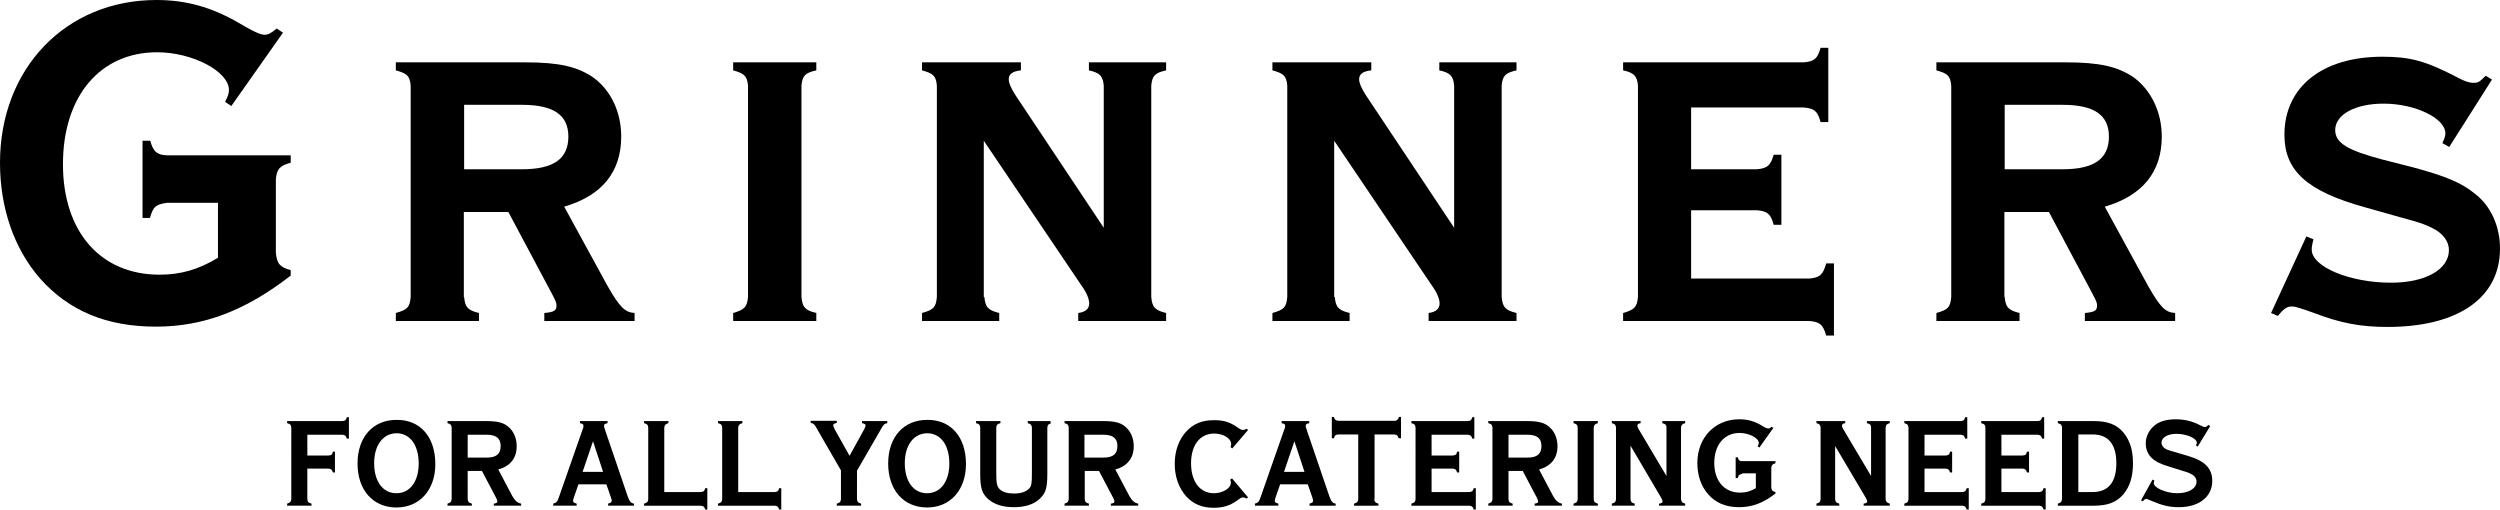 <?xml version="1.0" encoding="utf-8"?>
<!-- Generator: Adobe Illustrator 24.0.1, SVG Export Plug-In . SVG Version: 6.00 Build 0)  -->
<svg version="1.1" xmlns="http://www.w3.org/2000/svg" xmlns:xlink="http://www.w3.org/1999/xlink" x="0px" y="0px"
	 viewBox="0 0 841.9 171.6" style="enable-background:new 0 0 841.9 171.6;" xml:space="preserve">
<g id="Layer_1">
</g>
<g id="Layer_2">
	<g>
		<g>
			<path d="M56.2,68.3c-3.9,0.6-4.6,1.3-5.7,5.1H48V47.4h2.6c1,3.7,2.3,4.8,5.7,4.9h41.6v2.5c-3.7,1-4.7,2.1-5,5.6V85
				c0.3,3.8,1.3,4.9,5,6v1.8C82.7,104.6,68.6,110,52.5,110c-16.6,0-29.3-5.3-39-16.2C4.7,83.7,0,70,0,54.8C0,23.1,22.1,0,52.7,0
				c9.9,0,18.5,2.4,27.5,7.6c5.4,3.2,7.6,4.1,8.9,4.1c1.3,0,2.1-0.5,4.1-2.1l2.1,1.4L77.9,35.7l-2.1-1.4c1-1.9,1.3-2.9,1.3-4
				c0-6.2-12.2-12.7-24.2-12.7c-19.2,0-31.7,14.8-31.7,37.7c0,22.8,12.7,37.2,32.5,37.2c7.3,0,13.3-1.8,19.7-5.7V68.3H56.2z"/>
			<path d="M156.3,100c0.3,3.3,1.1,4.5,5,5.4v2.7h-28v-2.7c3.9-1.1,4.7-1.9,5-5.4V28.8c-0.3-3.3-1.3-4.1-5-5.1V21h43.7
				c11.2,0,17.4,1.4,22.8,5.1c5.9,4.3,9.4,11.6,9.4,19.9c0,11.9-6.5,19.9-19.2,23.6l14.6,26.7c4.1,7.2,5.9,8.9,9.1,9.1v2.7h-30.4
				v-2.7c3.3-0.3,4.1-0.8,4.1-2.5c0-1-0.2-1.4-1.6-4.1l-14.6-27.4h-15V100z M175.8,57c10.6,0,15.6-3.5,15.6-11
				c0-7.3-5-10.7-15.6-10.7h-19.5V57H175.8z"/>
			<path d="M274.9,21v2.7c-3.7,0.8-4.7,1.8-5,5.1V100c0.3,3.3,1.1,4.5,5,5.4v2.7h-28v-2.7c3.9-1.1,4.7-2.1,5-5.4V28.8
				c-0.3-3.2-1.3-4.1-5-5.1V21H274.9z"/>
			<path d="M331.5,100c0.3,3.5,1.3,4.5,5,5.4v2.7h-26v-2.7c3.9-1.1,4.7-1.9,5-5.4V28.8c-0.3-3.3-1.3-4.1-5-5.1V21h33.3v2.7
				c-2.9,0.3-4.1,1.3-4.1,3c0,1.3,0.8,3,2.1,5.1l29.9,44.9V28.8c-0.3-3.2-1.3-4.3-5-5.1V21h26v2.7c-3.7,0.8-4.7,1.8-5,5.1V100
				c0.3,3.5,1.3,4.5,5,5.4v2.7h-29.6v-2.7c2.4-0.3,3.7-1.4,3.7-3.2c0-1.4-0.8-3.5-2.3-5.6l-33.2-49.2V100z"/>
			<path d="M449.5,100c0.3,3.5,1.3,4.5,5,5.4v2.7h-26v-2.7c3.9-1.1,4.7-1.9,5-5.4V28.8c-0.3-3.3-1.3-4.1-5-5.1V21h33.3v2.7
				c-2.9,0.3-4.1,1.3-4.1,3c0,1.3,0.8,3,2.1,5.1l29.9,44.9V28.8c-0.3-3.2-1.3-4.3-5-5.1V21h26v2.7c-3.7,0.8-4.7,1.8-5,5.1V100
				c0.3,3.5,1.3,4.5,5,5.4v2.7h-29.6v-2.7c2.4-0.3,3.7-1.4,3.7-3.2c0-1.4-0.8-3.5-2.3-5.6l-33.2-49.2V100z"/>
			<path d="M569.5,93.8h39.8c3.6-0.3,4.6-1.3,5.7-5.1h2.6V113H615c-1.1-3.7-2.1-4.6-5.7-4.9h-62.7v-2.7c3.9-1.1,4.7-2.1,5-5.4V28.8
				c-0.3-3.2-1.3-4.3-5-5.1V21h60.8c3.6-0.3,4.7-1.3,5.7-4.9h2.6v25h-2.6c-1-3.7-2.1-4.6-5.7-4.9h-37.9V57h22.1
				c3.6-0.3,4.7-1.3,5.7-4.9h2.6v23.6h-2.6c-1-3.7-2.1-4.6-5.7-4.9h-22.1V93.8z"/>
			<path d="M675.1,100c0.3,3.3,1.1,4.5,5,5.4v2.7h-28v-2.7c3.9-1.1,4.7-1.9,5-5.4V28.8c-0.3-3.3-1.3-4.1-5-5.1V21h43.7
				c11.2,0,17.4,1.4,22.8,5.1c5.8,4.3,9.4,11.6,9.4,19.9c0,11.9-6.5,19.9-19.2,23.6l14.6,26.7c4.1,7.2,5.8,8.9,9.1,9.1v2.7h-30.4
				v-2.7c3.3-0.3,4.1-0.8,4.1-2.5c0-1-0.2-1.4-1.6-4.1l-14.6-27.4h-15V100z M694.6,57c10.6,0,15.6-3.5,15.6-11
				c0-7.3-5-10.7-15.6-10.7h-19.5V57H694.6z"/>
			<path d="M824.8,49.5l-2.3-1.3c0.8-1.8,1-2.4,1-3.3c0-5.1-10.2-10-20.8-10c-9.6,0-16.3,3.7-16.3,8.9c0,4.3,4.1,6.8,15.8,9.9
				l10.6,2.7c10.7,2.9,16.1,5.1,20.6,8.8c5.4,4.1,8.5,11,8.5,18.5c0,16.6-14.1,26.4-37.9,26.4c-9.1,0-15.9-1.3-25-4.8
				c-4.6-1.6-6-2.1-7.2-2.1c-1.6,0-2.8,0.8-4.7,3.2l-2.3-1l11.9-25.8l2.4,1c-0.5,1.8-0.6,2.5-0.6,3.5c0,5.7,12.7,11.1,26.7,11.1
				c11.7,0,19.5-4.5,19.5-11c0-2.9-2-5.6-5.4-7.3c-2.9-1.4-3.1-1.6-11.2-3.8l-11.7-3.3c-19.5-5.4-27.1-12.3-27.1-24.4
				c0-16.1,12.7-26.3,33-26.3c9.4,0,14.6,1.4,25.7,7.2c2.1,1.1,3.6,1.6,4.9,1.6c1.6,0,2-0.2,4.2-2.4l2.1,1.3L824.8,49.5z"/>
		</g>
		<g>
			<path d="M103.5,168.1c0.1,0.9,0.3,1.2,1.4,1.5v0.7h-8.2v-0.7c1-0.3,1.3-0.6,1.4-1.5V144c-0.1-0.9-0.3-1.2-1.4-1.5v-0.7h18.6
				c1-0.1,1.2-0.3,1.5-1.3h0.7v7.2h-0.7c-0.3-1-0.6-1.2-1.5-1.3h-11.8v7h7.1c1-0.1,1.3-0.3,1.5-1.3h0.7v7h-0.7
				c-0.3-1-0.6-1.2-1.5-1.3h-7.1V168.1z"/>
			<path d="M146.6,156.3c0,8.7-5.3,14.6-13.1,14.6c-7.9,0-13.1-5.9-13.1-14.8c0-8.9,5.2-14.7,13.1-14.7
				C141.5,141.3,146.6,147.1,146.6,156.3z M126,156c0,6.1,2.9,10.1,7.5,10.1c4.5,0,7.5-3.9,7.5-10c0-6.2-2.9-10.2-7.5-10.2
				C128.9,146,126,150,126,156z"/>
			<path d="M157.5,168.1c0.1,0.9,0.3,1.2,1.4,1.5v0.7h-8.2v-0.7c1-0.3,1.3-0.6,1.4-1.5V144c-0.1-0.9-0.3-1.2-1.4-1.5v-0.7h13
				c4.1,0,6.3,0.6,8,2.4c1.5,1.5,2.3,3.7,2.3,6.1c0,4-2.2,6.7-6.2,7.8l4.7,8.9c0.9,1.6,1.8,2.4,3,2.6v0.7h-9.2v-0.7
				c0.8-0.1,1.2-0.3,1.2-0.7c0-0.3-0.2-0.7-0.4-1.2l-4.8-9.1h-4.8V168.1z M163.9,154.1c3.2,0,4.7-1.2,4.7-3.9c0-2.6-1.5-3.8-4.7-3.8
				h-6.4v7.7H163.9z"/>
			<path d="M194.8,163.1l-1.4,4c-0.3,0.8-0.4,1.2-0.4,1.5c0,0.6,0.2,0.7,1.2,1v0.7h-7.9v-0.7c1.1-0.3,1.4-0.6,2-2.4l7.8-22.3
				c0.3-0.6,0.4-1.2,0.4-1.5c0-0.5-0.3-0.7-1.2-0.9v-0.7h9.3v0.7c-0.9,0.2-1.2,0.4-1.2,0.9c0,0.3,0.1,0.6,0.4,1.5l7.6,22.3
				c0.7,1.8,1,2.2,2.1,2.4v0.7h-8.7v-0.7c1-0.3,1.2-0.5,1.2-1c0-0.3-0.1-0.6-0.4-1.5l-1.4-4H194.8z M199.7,148.6l-3.5,10.3h6.9
				L199.7,148.6z"/>
			<path d="M236,165.7c1-0.1,1.2-0.3,1.5-1.3h0.7v7.2h-0.7c-0.3-1-0.6-1.2-1.5-1.3h-19.1v-0.7c1-0.3,1.3-0.5,1.4-1.5V144
				c-0.1-0.9-0.3-1.2-1.4-1.5v-0.7h8.2v0.7c-1,0.3-1.3,0.6-1.4,1.5v21.7H236z"/>
			<path d="M260.9,165.7c1-0.1,1.2-0.3,1.5-1.3h0.7v7.2h-0.7c-0.3-1-0.6-1.2-1.5-1.3h-19.1v-0.7c1-0.3,1.3-0.5,1.4-1.5V144
				c-0.1-0.9-0.3-1.2-1.4-1.5v-0.7h8.2v0.7c-1,0.3-1.3,0.6-1.4,1.5v21.7H260.9z"/>
			<path d="M288.6,168.1c0.1,0.9,0.3,1.2,1.4,1.5v0.7h-8.2v-0.7c1-0.3,1.3-0.5,1.4-1.5v-9.7l-7.8-13.5c-1.1-2.1-1.4-2.3-2.4-2.5
				v-0.7h8.8v0.7c-0.8,0.2-1.2,0.4-1.2,0.8c0,0.3,0.2,0.7,0.5,1.4l5,8.9l4.9-8.9c0.3-0.6,0.5-1.1,0.5-1.3c0-0.4-0.3-0.6-1.2-0.8
				v-0.7h8.5v0.7c-1,0.2-1.3,0.4-2.4,2.5l-7.8,13.5V168.1z"/>
			<path d="M325.3,156.3c0,8.7-5.3,14.6-13.1,14.6c-7.9,0-13.1-5.9-13.1-14.8c0-8.9,5.2-14.7,13.1-14.7
				C320.2,141.3,325.3,147.1,325.3,156.3z M304.7,156c0,6.1,2.9,10.1,7.5,10.1c4.5,0,7.5-3.9,7.5-10c0-6.2-2.9-10.2-7.5-10.2
				C307.6,146,304.7,150,304.7,156z"/>
			<path d="M354.1,142.5c-1,0.3-1.3,0.5-1.4,1.5v15.5c0,5-0.6,6.7-2.7,8.6c-2,1.8-4.9,2.7-8.6,2.7c-3.7,0-6.5-0.9-8.6-2.7
				c-2.1-1.9-2.7-3.7-2.7-8.6V144c-0.1-0.9-0.3-1.2-1.4-1.5v-0.7h8.2v0.7c-1,0.3-1.3,0.5-1.4,1.5v15.2c0,3.6,0.2,4.6,1.2,5.6
				c1,0.9,2.6,1.4,4.8,1.4c2.3,0,4-0.6,5-1.6c0.9-0.9,1-1.9,1-5.3V144c-0.1-0.9-0.3-1.2-1.4-1.5v-0.7h7.7V142.5z"/>
			<path d="M365.3,168.1c0.1,0.9,0.3,1.2,1.4,1.5v0.7h-8.2v-0.7c1-0.3,1.3-0.6,1.4-1.5V144c-0.1-0.9-0.3-1.2-1.4-1.5v-0.7h13
				c4.1,0,6.3,0.6,8,2.4c1.5,1.5,2.3,3.7,2.3,6.1c0,4-2.2,6.7-6.2,7.8l4.7,8.9c0.9,1.6,1.8,2.4,3,2.6v0.7h-9.2v-0.7
				c0.8-0.1,1.2-0.3,1.2-0.7c0-0.3-0.2-0.7-0.4-1.2l-4.8-9.1h-4.8V168.1z M371.6,154.1c3.2,0,4.7-1.2,4.7-3.9c0-2.6-1.5-3.8-4.7-3.8
				h-6.4v7.7H371.6z"/>
			<path d="M420.3,167.5l-0.5,0.4c-0.5-0.3-0.9-0.4-1.2-0.4c-0.5,0-0.7,0.1-2.2,1.2c-2.3,1.6-4.6,2.3-7.7,2.3
				c-3.8,0-6.8-1.2-9.2-3.8c-2.5-2.8-3.9-6.6-3.9-11c0-4.4,1.4-8.2,3.9-10.9c2.4-2.6,5.3-3.8,9.3-3.8c3.4,0,5.3,0.6,8.2,2.6
				c0.7,0.5,1.2,0.7,1.6,0.7c0.3,0,0.7-0.1,1.2-0.4l0.5,0.4L415,151l-0.6-0.4c0.2-0.5,0.2-0.7,0.2-1.1c0-1.9-2.7-3.5-5.7-3.5
				c-4.8,0-7.8,3.9-7.8,10c0,6.2,3,10.1,7.7,10.1c3,0,5.7-1.7,5.7-3.5c0-0.4,0-0.6-0.2-1.1l0.6-0.4L420.3,167.5z"/>
			<path d="M431.1,163.1l-1.4,4c-0.3,0.8-0.4,1.2-0.4,1.5c0,0.6,0.2,0.7,1.2,1v0.7h-7.9v-0.7c1.1-0.3,1.4-0.6,2-2.4l7.8-22.3
				c0.3-0.6,0.4-1.2,0.4-1.5c0-0.5-0.3-0.7-1.2-0.9v-0.7h9.3v0.7c-0.9,0.2-1.2,0.4-1.2,0.9c0,0.3,0.1,0.6,0.4,1.5l7.6,22.3
				c0.7,1.8,1,2.2,2.1,2.4v0.7H441v-0.7c1-0.3,1.2-0.5,1.2-1c0-0.3-0.1-0.6-0.4-1.5l-1.4-4H431.1z M435.9,148.6l-3.5,10.3h6.9
				L435.9,148.6z"/>
			<path d="M462.8,168.1c0.1,0.9,0.3,1.2,1.4,1.5v0.7H456v-0.7c1-0.3,1.3-0.6,1.4-1.5v-21.8h-6.7c-1,0.1-1.2,0.3-1.5,1.3h-0.7v-7.2
				h0.7c0.3,1,0.6,1.2,1.5,1.3h18.8c0.3,0,0.5,0,0.5,0l0.2-0.1c0.5-0.3,0.7-0.4,0.9-1.2h0.7v7.2H471c-0.3-1-0.6-1.2-1.5-1.3h-6.6
				V168.1z"/>
			<path d="M482.1,165.7h12.7c1-0.1,1.2-0.3,1.5-1.3h0.7v7.2h-0.7c-0.3-1-0.6-1.2-1.5-1.3h-19.5v-0.7c1-0.3,1.3-0.5,1.4-1.5V144
				c-0.1-0.9-0.3-1.2-1.4-1.5v-0.7h19c1-0.1,1.2-0.3,1.5-1.3h0.7v7.2h-0.7c-0.3-1-0.6-1.2-1.5-1.3h-12.2v7h7.1
				c1-0.1,1.3-0.3,1.5-1.3h0.7v7h-0.7c-0.3-1-0.6-1.2-1.5-1.3h-7.1V165.7z"/>
			<path d="M508,168.1c0.1,0.9,0.3,1.2,1.4,1.5v0.7h-8.2v-0.7c1-0.3,1.3-0.6,1.4-1.5V144c-0.1-0.9-0.3-1.2-1.4-1.5v-0.7h13
				c4.1,0,6.3,0.6,8,2.4c1.5,1.5,2.3,3.7,2.3,6.1c0,4-2.2,6.7-6.2,7.8l4.7,8.9c0.9,1.6,1.8,2.4,3,2.6v0.7h-9.2v-0.7
				c0.8-0.1,1.2-0.3,1.2-0.7c0-0.3-0.2-0.7-0.4-1.2l-4.8-9.1H508V168.1z M514.4,154.1c3.2,0,4.7-1.2,4.7-3.9c0-2.6-1.5-3.8-4.7-3.8
				H508v7.7H514.4z"/>
			<path d="M538.1,141.8v0.7c-1,0.3-1.3,0.6-1.4,1.5v24.1c0.1,0.9,0.3,1.2,1.4,1.5v0.7h-8.2v-0.7c1-0.3,1.3-0.5,1.4-1.5V144
				c-0.1-0.9-0.3-1.2-1.4-1.5v-0.7H538.1z"/>
			<path d="M549.1,168.1c0.1,0.9,0.3,1.2,1.4,1.5v0.7h-7.7v-0.7c1-0.3,1.3-0.5,1.4-1.5V144c-0.1-0.9-0.3-1.2-1.4-1.5v-0.7h9.7v0.7
				c-0.7,0.1-1.1,0.4-1.1,0.8c0,0.3,0.2,0.9,0.6,1.5l9.2,15.5V144c0-0.9-0.3-1.2-1.4-1.5v-0.7h7.7v0.7c-1,0.3-1.3,0.5-1.4,1.5v24.1
				c0.1,0.9,0.4,1.2,1.4,1.5v0.7h-8.8v-0.7c0.8-0.1,1.2-0.3,1.2-0.8c0-0.2-0.2-0.6-0.5-1.2l-10.3-17.5V168.1z"/>
			<path d="M586.7,159.6c-1,0.2-1.2,0.3-1.5,1.4h-0.7v-7h0.7c0.3,1,0.6,1.3,1.5,1.3h11.2v0.7c-1,0.3-1.3,0.6-1.4,1.5v6.6
				c0.1,1,0.3,1.3,1.4,1.6v0.5c-4.1,3.2-7.9,4.6-12.2,4.6c-4.5,0-7.9-1.4-10.5-4.4c-2.4-2.7-3.6-6.4-3.6-10.5
				c0-8.5,5.9-14.7,14.1-14.7c2.7,0,5,0.6,7.4,2c1.4,0.9,2,1.1,2.4,1.1c0.3,0,0.6-0.1,1.1-0.6l0.6,0.4l-4.7,6.6l-0.6-0.4
				c0.3-0.5,0.4-0.8,0.4-1.1c0-1.7-3.3-3.4-6.5-3.4c-5.1,0-8.5,4-8.5,10.1c0,6.1,3.4,10,8.7,10c2,0,3.6-0.5,5.3-1.5v-5H586.7z"/>
			<path d="M618,168.1c0.1,0.9,0.3,1.2,1.4,1.5v0.7h-7.7v-0.7c1-0.3,1.3-0.5,1.4-1.5V144c-0.1-0.9-0.3-1.2-1.4-1.5v-0.7h9.7v0.7
				c-0.7,0.1-1.1,0.4-1.1,0.8c0,0.3,0.2,0.9,0.6,1.5l9.2,15.5V144c0-0.9-0.3-1.2-1.4-1.5v-0.7h7.7v0.7c-1,0.3-1.3,0.5-1.4,1.5v24.1
				c0.1,0.9,0.4,1.2,1.4,1.5v0.7h-8.8v-0.7c0.8-0.1,1.2-0.3,1.2-0.8c0-0.2-0.2-0.6-0.5-1.2L618,150.2V168.1z"/>
			<path d="M648.1,165.7h12.7c1-0.1,1.2-0.3,1.5-1.3h0.7v7.2h-0.7c-0.3-1-0.6-1.2-1.5-1.3h-19.5v-0.7c1-0.3,1.3-0.5,1.4-1.5V144
				c-0.1-0.9-0.3-1.2-1.4-1.5v-0.7h19c1-0.1,1.2-0.3,1.5-1.3h0.7v7.2h-0.7c-0.3-1-0.6-1.2-1.5-1.3h-12.2v7h7.1
				c1-0.1,1.3-0.3,1.5-1.3h0.7v7h-0.7c-0.3-1-0.6-1.2-1.5-1.3h-7.1V165.7z"/>
			<path d="M674,165.7h12.7c1-0.1,1.2-0.3,1.5-1.3h0.7v7.2h-0.7c-0.3-1-0.6-1.2-1.5-1.3h-19.5v-0.7c1-0.3,1.3-0.5,1.4-1.5V144
				c-0.1-0.9-0.3-1.2-1.4-1.5v-0.7h19c1-0.1,1.2-0.3,1.5-1.3h0.7v7.2h-0.7c-0.3-1-0.6-1.2-1.5-1.3H674v7h7.1c1-0.1,1.3-0.3,1.5-1.3
				h0.7v7h-0.7c-0.3-1-0.6-1.2-1.5-1.3H674V165.7z"/>
			<path d="M705.1,141.8c4.8,0,7.8,1.2,10.1,4c2.1,2.6,3.1,5.9,3.1,10.2c0,4.4-1,7.7-3.1,10.3c-2.3,2.8-5.3,4-10.1,4h-12.1v-0.7
				c1-0.3,1.3-0.6,1.4-1.5V144c-0.1-0.9-0.3-1.2-1.4-1.5v-0.7H705.1z M704.7,165.7c5.3,0,8-3.3,8-9.7c0-6.4-2.7-9.7-8-9.7h-4.8v19.4
				H704.7z"/>
			<path d="M740.1,150.4l-0.6-0.4c0.3-0.5,0.3-0.7,0.3-0.9c0-1.5-3.5-3-6.8-3c-3,0-5.1,1.2-5.1,3c0,0.7,0.4,1.3,1,1.8
				c0.7,0.5,0.9,0.6,4.1,1.5l3.7,1.1c5.9,1.7,8.3,4.3,8.3,8.5c0,5.3-4.5,8.8-11.2,8.8c-3.2,0-5.7-0.6-9.2-2.1l-0.7-0.3
				c-0.9-0.4-0.9-0.4-1.1-0.4c-0.4,0-0.5,0.1-1.2,0.8l-0.6-0.3l3.9-7l0.6,0.3c-0.1,0.5-0.2,0.7-0.2,0.9c0,1.6,4.2,3.4,7.9,3.4
				c3.8,0,6.5-1.6,6.5-3.9c0-1-0.6-2-1.7-2.5c-0.8-0.5-1.5-0.7-3.8-1.4l-3.5-1.1c-3.1-0.9-4.9-1.8-6.1-3c-1.3-1.2-2-3-2-4.9
				c0-2.6,1.4-5,3.6-6.5c1.7-1.1,3.8-1.6,6.6-1.6c2.7,0,5.4,0.6,7.9,1.9c1.1,0.6,1.5,0.7,1.8,0.7c0.4,0,0.7-0.2,1.2-0.7l0.6,0.4
				L740.1,150.4z"/>
		</g>
	</g>
</g>
</svg>

